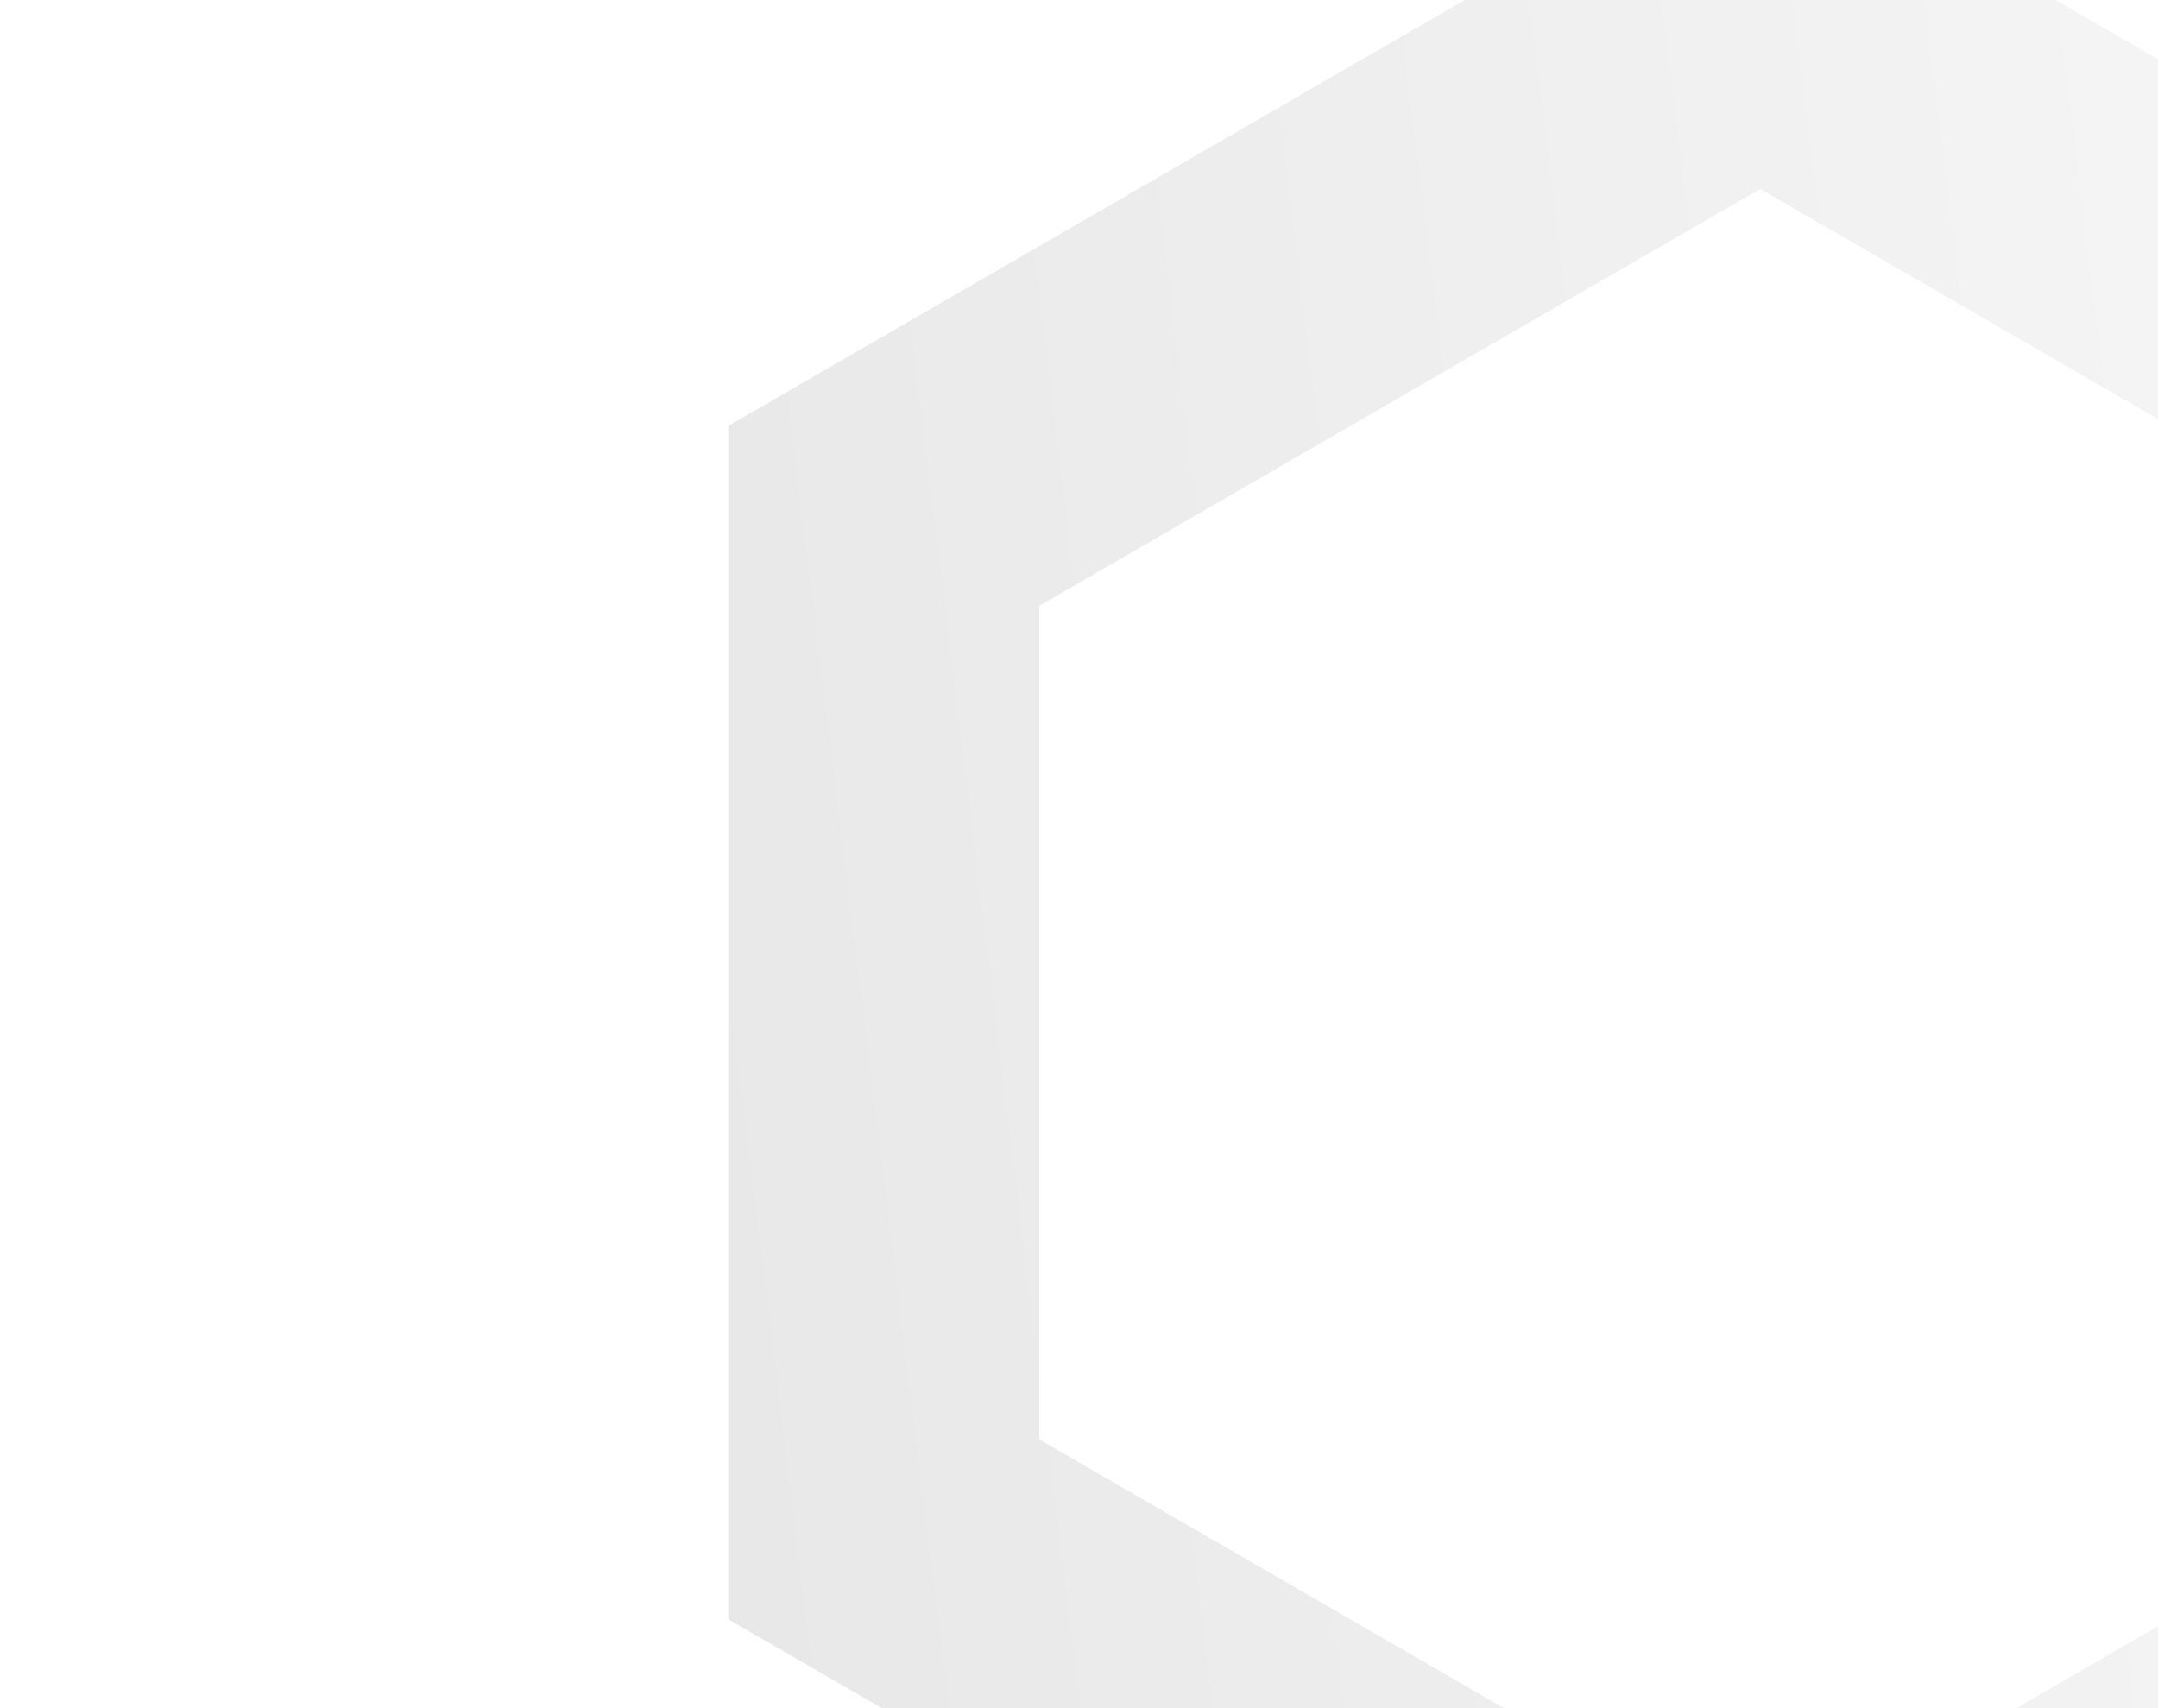 <svg width="480" height="380" viewBox="0 0 480 380" fill="none" xmlns="http://www.w3.org/2000/svg">
<g clip-path="url(#clip0_357_12331)">
<path opacity="0.1" d="M621 94.75V360.25L391.5 493L162 360.25V94.75L391.5 -38L621 94.75ZM231.182 134.767V320.233L391.5 412.966L551.818 320.233V134.767L391.5 42.033L231.182 134.767Z" fill="url(#paint0_linear_357_12331)"/>
</g>
<defs>
<linearGradient id="paint0_linear_357_12331" x1="84.378" y1="303.671" x2="820.698" y2="213.054" gradientUnits="userSpaceOnUse">
<stop/>
<stop offset="1" stop-opacity="0"/>
</linearGradient>
<clipPath id="clip0_357_12331">
<rect width="480" height="380" fill="white"/>
</clipPath>
</defs>
</svg>

